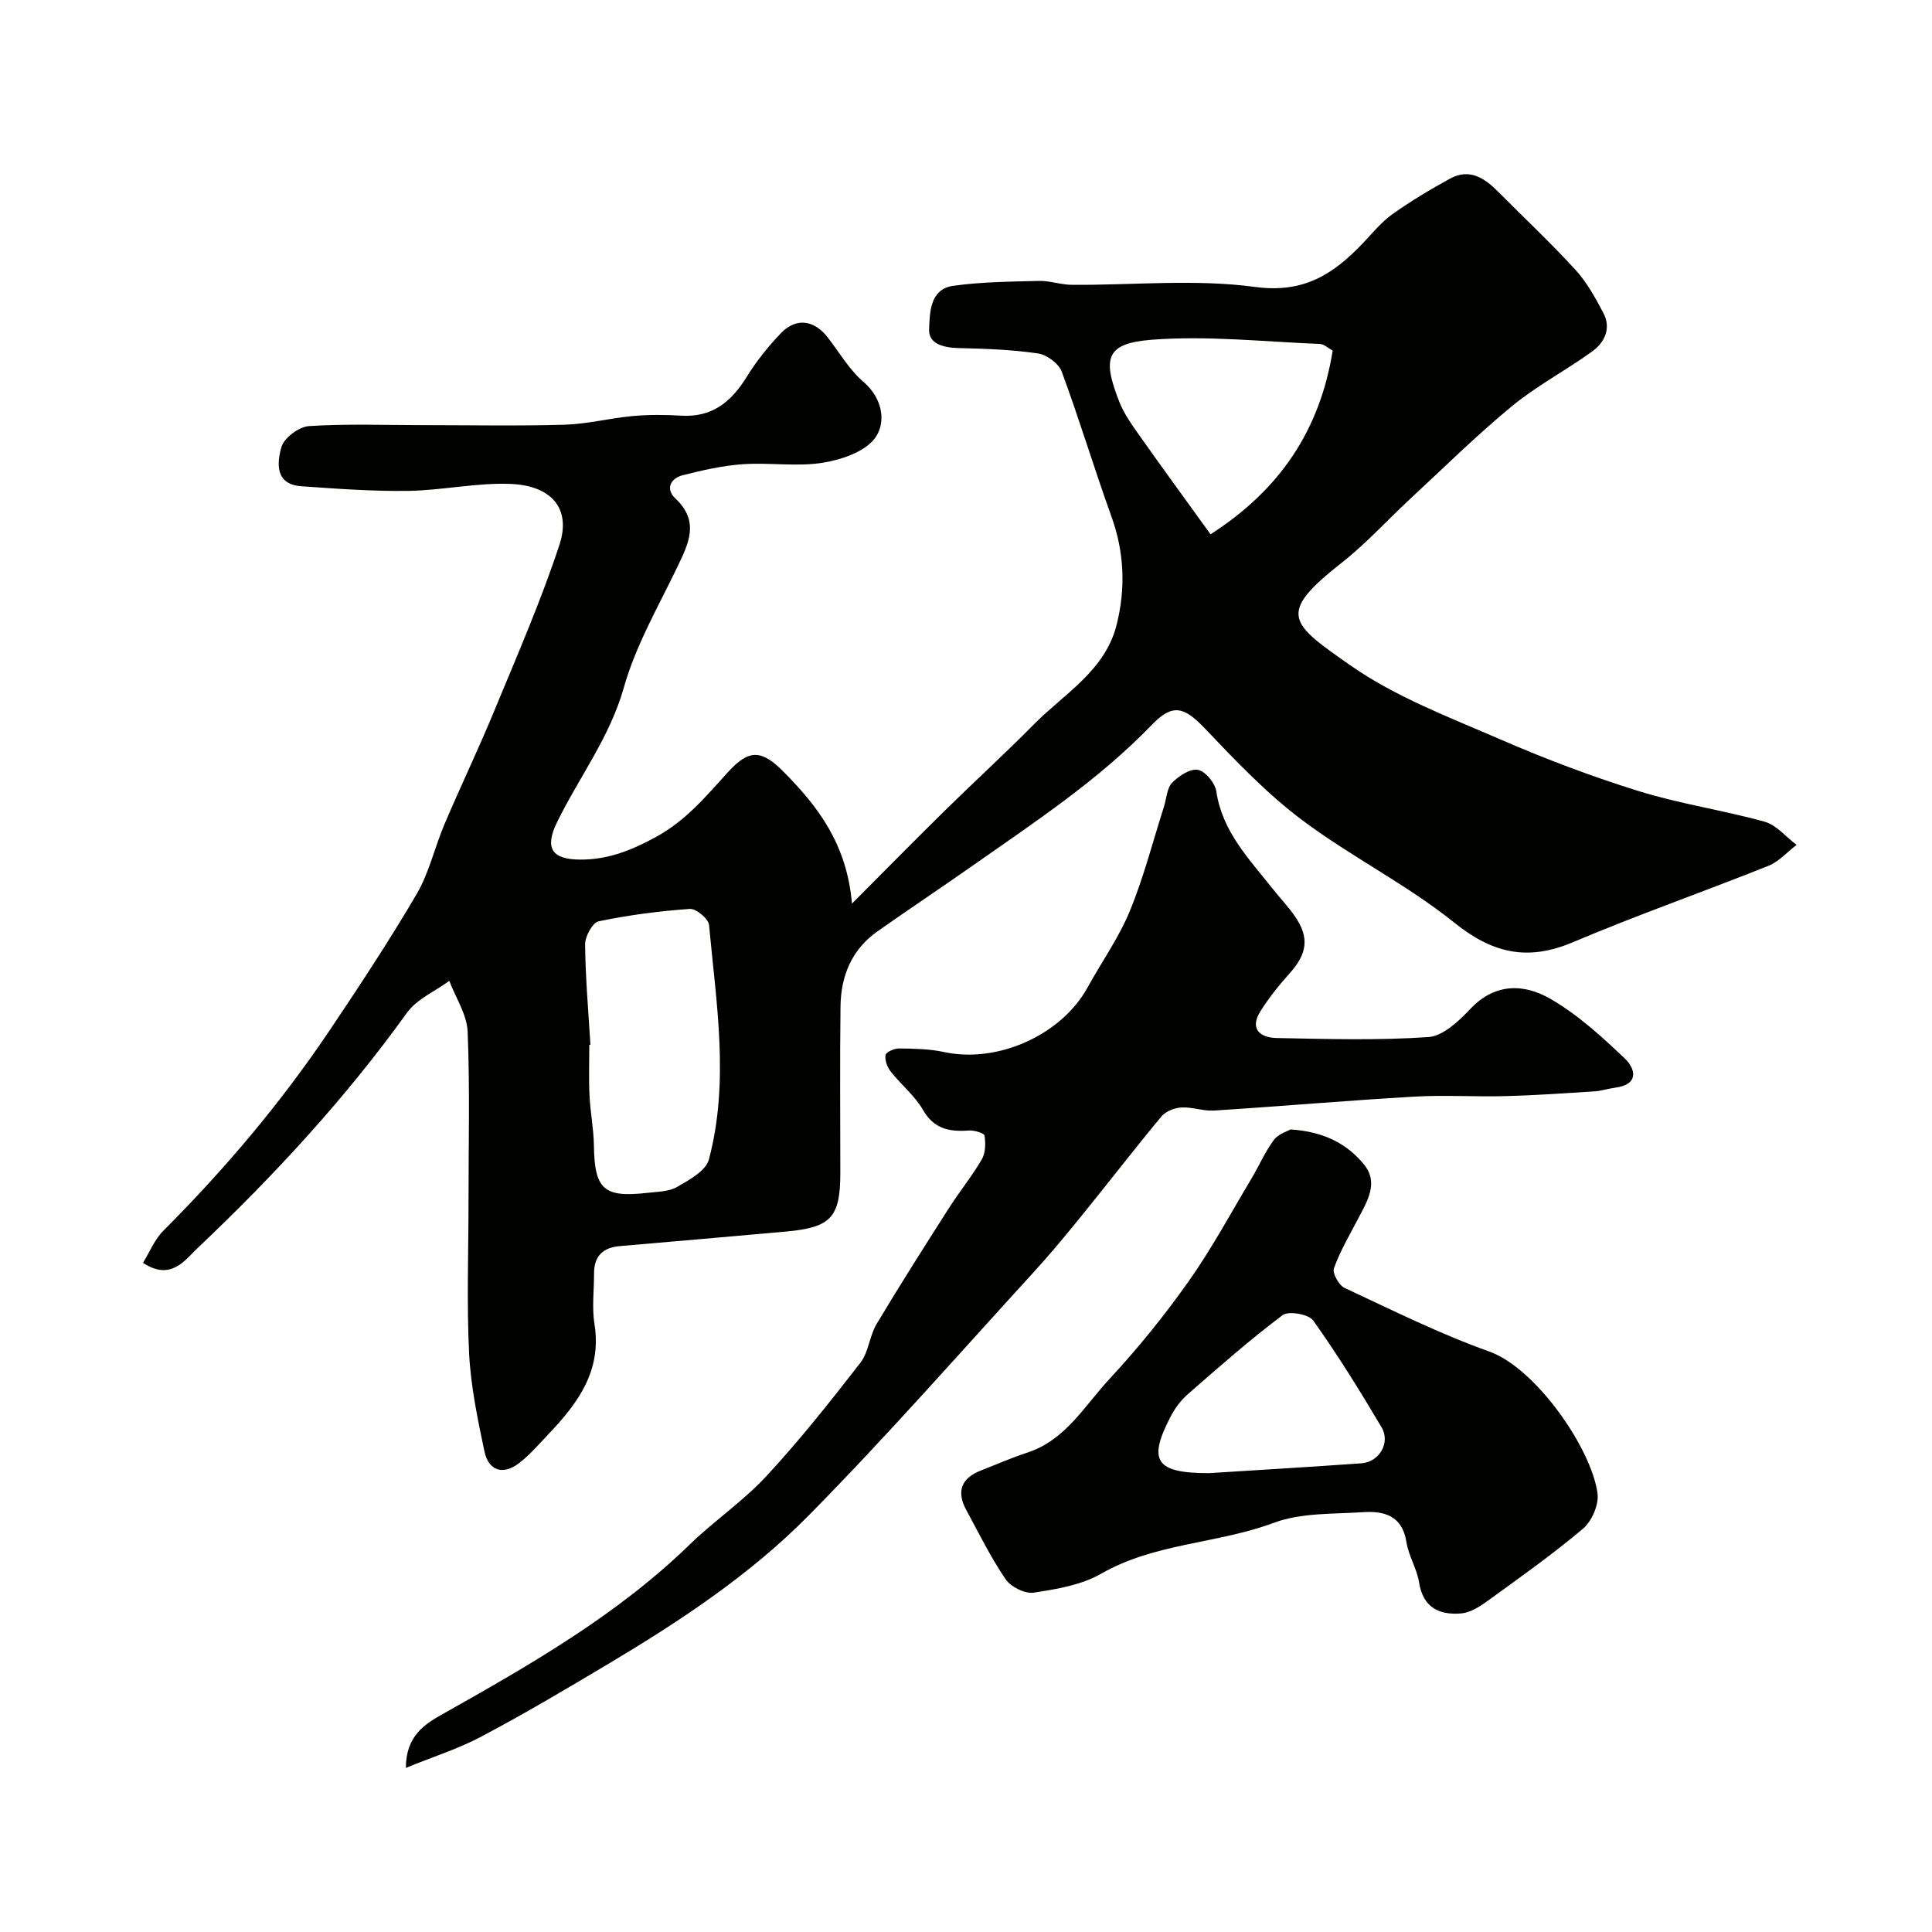 <svg enable-background="new 0 0 400 400" viewBox="0 0 400 400" xmlns="http://www.w3.org/2000/svg"><g fill="#010100"><path d="m176.39 187.08c6.95-6.97 13.07-13.19 19.28-19.3 6.09-5.99 12.4-11.75 18.4-17.82 6.29-6.37 14.73-11.07 17.12-20.62 1.88-7.53 1.6-14.98-1.08-22.41-3.58-9.93-6.62-20.06-10.28-29.96-.62-1.69-3.08-3.52-4.91-3.79-5.37-.79-10.84-.98-16.28-1.11-3.07-.07-6.41-.73-6.28-3.9.15-3.37.11-8.32 5.02-9 5.85-.82 11.82-.86 17.74-1.01 2.26-.05 4.54.8 6.81.81 12.67.09 25.51-1.24 37.94.44 10.14 1.37 16.26-2.72 22.34-9.1 1.95-2.05 3.78-4.33 6.05-5.95 3.81-2.71 7.85-5.13 11.96-7.38 4.02-2.2 7.15-.12 9.96 2.72 5.33 5.37 10.87 10.55 15.97 16.13 2.37 2.59 4.15 5.81 5.8 8.95 1.7 3.22.26 6.15-2.38 8.04-5.42 3.91-11.43 7.06-16.56 11.29-7.33 6.04-14.11 12.75-21.08 19.21-4.73 4.38-9.08 9.22-14.13 13.18-13.5 10.61-10.82 12.45 1.82 21.28 9.37 6.55 20.48 10.73 31.09 15.34 9.35 4.06 18.94 7.68 28.67 10.7 8.49 2.63 17.39 3.92 25.97 6.31 2.46.69 4.42 3.15 6.61 4.79-1.93 1.48-3.66 3.47-5.83 4.34-13.45 5.38-27.14 10.17-40.46 15.81-9.38 3.97-16.61 2.35-24.58-4.05-9.87-7.93-21.46-13.69-31.6-21.31-7.3-5.48-13.71-12.25-20.03-18.89-4.3-4.51-6.67-5.23-10.98-.76-11.02 11.44-24.19 20.1-37.07 29.14-6.54 4.59-13.19 9.02-19.73 13.62-5.32 3.74-7.57 9.2-7.66 15.47-.15 11.52-.04 23.04-.04 34.57 0 9.19-1.93 11.28-11.25 12.12-11.46 1.02-22.93 2.03-34.39 3.01-3.52.3-5.36 2.08-5.35 5.67.01 3.5-.46 7.07.09 10.49 1.54 9.61-3.39 16.32-9.42 22.66-2 2.1-3.91 4.36-6.19 6.11-3.31 2.55-6.32 1.63-7.18-2.46-1.41-6.7-2.83-13.49-3.17-20.3-.51-10.46-.12-20.98-.12-31.48 0-11.7.3-23.41-.18-35.09-.15-3.55-2.47-7.01-3.8-10.51-2.97 2.18-6.74 3.78-8.78 6.62-12.77 17.78-27.55 33.75-43.38 48.75-2.58 2.44-5.47 6.82-11.26 3.01 1.41-2.27 2.41-4.85 4.2-6.63 12.71-12.72 24.27-26.39 34.31-41.3 6.27-9.33 12.47-18.73 18.15-28.42 2.6-4.43 3.73-9.69 5.77-14.48 3.33-7.83 7.02-15.52 10.27-23.38 4.71-11.41 9.68-22.76 13.53-34.47 2.5-7.61-1.79-12.26-10.13-12.59-7.02-.28-14.09 1.33-21.15 1.44-7.39.11-14.8-.44-22.18-.96-5.51-.39-5.01-4.91-4.1-8.13.54-1.89 3.62-4.18 5.69-4.32 7.8-.51 15.65-.2 23.48-.2 9.83 0 19.67.2 29.5-.09 4.69-.14 9.34-1.36 14.04-1.79 3.33-.3 6.72-.29 10.06-.08 6.41.39 10.37-2.87 13.55-8.02 2.01-3.25 4.45-6.31 7.1-9.07 3.16-3.28 6.91-2.72 9.71.92 2.4 3.11 4.44 6.66 7.37 9.17 4.02 3.46 4.68 8.34 2.5 11.49-2.02 2.92-6.97 4.62-10.89 5.25-5.39.87-11.05-.07-16.55.31-4.2.29-8.38 1.24-12.48 2.28-2.56.65-3.6 2.85-1.51 4.82 5.07 4.78 2.72 9.33.36 14.25-3.93 8.18-8.59 16.21-11.03 24.85-2.91 10.33-9.26 18.58-13.82 27.88-2.61 5.32-1.22 7.75 4.77 7.78 5.61.03 10.43-1.82 15.56-4.61 6.38-3.46 10.51-8.54 15.1-13.56 4.32-4.73 6.91-4.6 11.44-.02 7.15 7.18 13.12 15.03 14.17 27.3zm-54.15 29.22c-.08.01-.15.01-.23.02 0 3.5-.13 7 .04 10.49.16 3.44.86 6.86.91 10.3.13 9.11 2 10.89 11.04 9.86 2.1-.24 4.46-.23 6.19-1.23 2.51-1.45 5.96-3.33 6.58-5.68 4.28-16.1 1.52-32.37.03-48.56-.12-1.28-2.68-3.41-3.98-3.32-6.33.45-12.67 1.27-18.88 2.57-1.26.26-2.81 3.12-2.8 4.77.07 6.94.68 13.86 1.1 20.78zm153.68-143.71c-.95-.51-1.79-1.35-2.67-1.38-11.6-.46-23.27-1.76-34.77-.87-9.48.73-10.33 3.74-6.73 12.87 1 2.53 2.66 4.83 4.25 7.08 4.76 6.75 9.64 13.41 14.63 20.33 14.34-9.22 22.61-21.47 25.29-38.03z"/><path d="m84.03 366.02c.02-6.7 3.97-9.08 7.64-11.15 18.1-10.19 36.09-20.47 51.15-35.11 5.07-4.93 11.06-8.96 15.84-14.13 6.9-7.45 13.24-15.45 19.47-23.48 1.72-2.21 1.88-5.56 3.36-8.03 4.84-8.1 9.92-16.07 15-24.04 2.17-3.4 4.76-6.56 6.78-10.04.78-1.34.82-3.33.56-4.93-.09-.53-2.15-1.13-3.27-1.05-4.01.29-7.2-.3-9.49-4.3-1.69-2.94-4.53-5.2-6.66-7.91-.72-.91-1.26-2.38-1.06-3.44.12-.62 1.84-1.36 2.83-1.34 3.11.05 6.3.09 9.32.75 11.02 2.38 24.23-3.5 29.66-13.36 2.91-5.29 6.47-10.29 8.75-15.82 2.88-6.98 4.76-14.38 7.07-21.6.54-1.69.59-3.82 1.68-4.96 1.36-1.42 3.74-2.98 5.36-2.69 1.54.28 3.55 2.74 3.81 4.47 1.23 8.31 6.76 13.95 11.59 20.06 1.52 1.93 3.24 3.72 4.64 5.73 3.09 4.44 2.61 7.8-1.08 11.9-2.2 2.45-4.29 5.06-6.04 7.85-2.3 3.68.03 5.44 3.35 5.51 10.49.21 21.02.52 31.47-.2 3.03-.21 6.28-3.32 8.66-5.83 5.15-5.44 11.17-5.22 16.63-2.05 5.6 3.24 10.56 7.77 15.29 12.26 2.34 2.23 3.05 5.46-1.97 6.11-1.44.19-2.85.67-4.29.76-6.12.39-12.24.82-18.37.98-6.33.17-12.68-.26-18.99.11-13.8.8-27.58 2-41.38 2.88-2.23.14-4.53-.77-6.76-.64-1.43.08-3.24.81-4.13 1.87-5.55 6.68-10.85 13.57-16.32 20.31-3.31 4.08-6.66 8.14-10.2 12.01-15.4 16.83-30.45 34.01-46.46 50.24-12.2 12.37-26.78 21.98-41.71 30.88-8.54 5.1-17.11 10.17-25.89 14.83-4.75 2.56-10 4.21-15.84 6.59z"/><path d="m267.17 233.84c6.88.43 11.67 2.93 15.2 7.22 3.13 3.8.72 7.62-1.18 11.25-1.78 3.38-3.73 6.72-5.02 10.29-.36 1 1.03 3.5 2.21 4.05 9.88 4.61 19.7 9.51 29.95 13.17 9.67 3.45 21.17 20.07 22.42 29.37.31 2.31-1.17 5.75-3 7.3-6.35 5.37-13.17 10.18-19.91 15.07-1.57 1.14-3.47 2.32-5.3 2.48-4.56.39-7.92-1.2-8.75-6.46-.45-2.84-2.17-5.48-2.61-8.33-.85-5.44-4.6-6.46-8.96-6.17-6.21.41-12.83.09-18.48 2.2-11.7 4.36-24.63 4.15-35.78 10.55-4.08 2.34-9.19 3.19-13.95 3.91-1.81.27-4.73-1.19-5.81-2.78-3.09-4.53-5.53-9.51-8.15-14.34-2.09-3.86-1.01-6.61 3.08-8.19 3.18-1.23 6.32-2.63 9.56-3.68 7.94-2.59 11.86-9.72 17.04-15.28 5.9-6.35 11.39-13.15 16.39-20.22 4.76-6.74 8.69-14.06 12.94-21.16 1.59-2.65 2.81-5.55 4.64-8.02.89-1.27 2.77-1.81 3.47-2.23zm-16.89 71.16c9.96-.63 20.79-1.27 31.62-2.04 3.64-.26 6.03-4.26 4.15-7.43-4.46-7.54-9.09-15-14.16-22.13-.93-1.31-5.1-2.04-6.33-1.12-6.8 5.11-13.2 10.75-19.61 16.35-1.44 1.26-2.69 2.92-3.57 4.63-4.77 9.16-3.19 11.74 7.9 11.74z"/></g></svg>